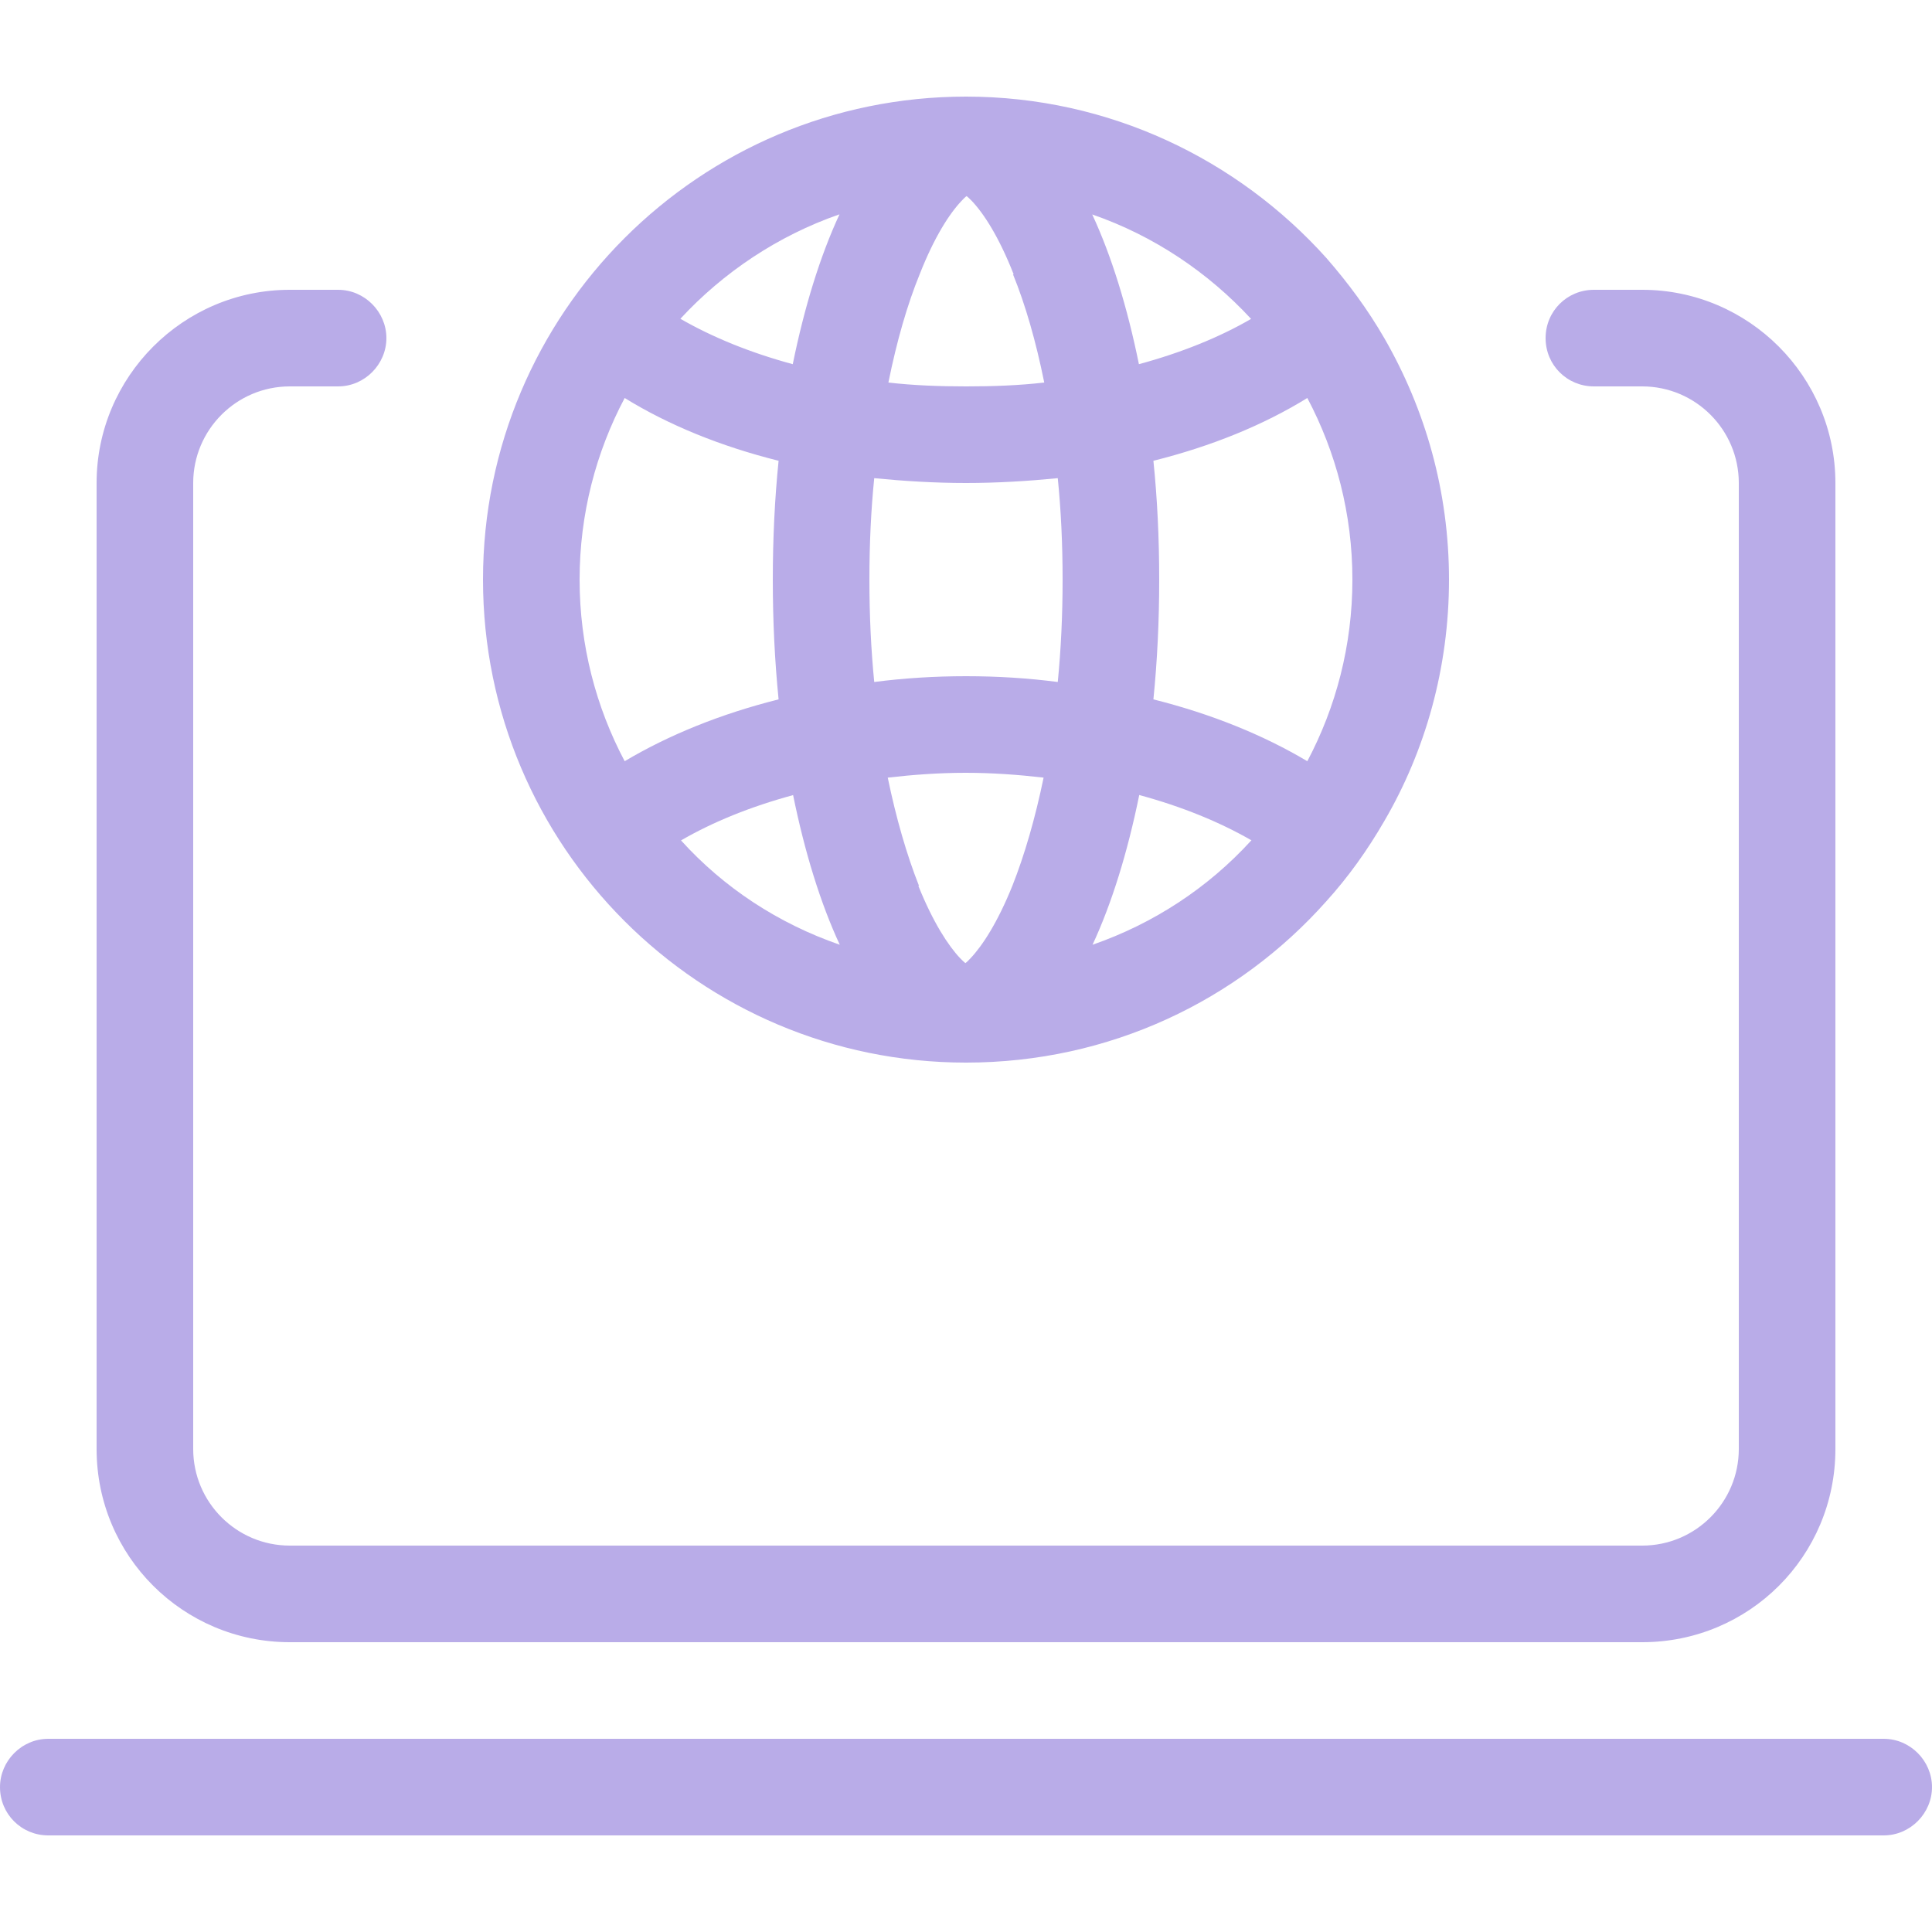 <?xml version="1.0" encoding="UTF-8"?><svg id="uuid-773e9bbc-ad4e-4759-871a-9629995cc4e8" xmlns="http://www.w3.org/2000/svg" viewBox="0 0 60 60"><defs><style>.uuid-2bcad3c7-8aff-4f18-811a-9d430661e9f6{fill:#b9ace8;fill-rule:evenodd;}</style></defs><path class="uuid-2bcad3c7-8aff-4f18-811a-9d430661e9f6" d="M38.86,26.1c-1.34,1.47-3.03,2.58-4.93,3.24.6-1.29,1.09-2.88,1.45-4.65,1.33.36,2.5.84,3.49,1.41h0ZM24.63,24.69c.36,1.77.85,3.36,1.45,4.65-1.91-.66-3.6-1.77-4.93-3.24.98-.57,2.16-1.05,3.49-1.41h0ZM28.54,27.51c-.38-.96-.71-2.1-.97-3.36.78-.09,1.59-.15,2.42-.15s1.64.06,2.42.15c-.26,1.26-.59,2.4-.97,3.36-.46,1.14-.93,1.86-1.3,2.25-.06.06-.11.12-.16.15-.04-.03-.1-.09-.16-.15-.37-.39-.84-1.11-1.3-2.25h0ZM30,21c.98,0,1.93.06,2.85.18.1-1.02.15-2.07.15-3.18s-.05-2.16-.15-3.15c-.92.09-1.88.15-2.85.15s-1.93-.06-2.85-.15c-.1.99-.15,2.04-.15,3.15s.05,2.16.15,3.18c.92-.12,1.88-.18,2.85-.18h0ZM40.6,23.64c-1.36-.81-2.98-1.47-4.78-1.92.12-1.2.18-2.43.18-3.72s-.06-2.52-.18-3.69c1.8-.45,3.42-1.11,4.78-1.95.89,1.68,1.4,3.6,1.4,5.64s-.51,3.96-1.4,5.64h0ZM38.86,9.9c-.98.57-2.16,1.05-3.49,1.41-.36-1.77-.85-3.36-1.45-4.65,1.91.66,3.6,1.8,4.93,3.24h0ZM31.46,8.52c.38.93.71,2.07.97,3.36-.78.09-1.59.12-2.42.12s-1.64-.03-2.42-.12c.26-1.29.59-2.43.97-3.36.46-1.17.93-1.89,1.3-2.28.06-.06.11-.12.16-.15.04.03.1.09.16.15.37.39.84,1.11,1.3,2.28h0ZM26.07,6.66c-.6,1.29-1.09,2.88-1.45,4.65-1.33-.36-2.5-.84-3.49-1.41,1.33-1.44,3.03-2.58,4.93-3.24h0ZM41.19,8.01c-2.75-3.06-6.74-5.01-11.19-5.01-8.28,0-15,6.72-15,15s6.72,15,15,15c4.45,0,8.44-1.92,11.19-5.01.68-.75,1.28-1.59,1.8-2.49,1.28-2.19,2.01-4.77,2.01-7.5s-.73-5.28-2.01-7.5c-.52-.9-1.12-1.71-1.8-2.49h0ZM24,18c0-1.26.06-2.52.18-3.69-1.8-.45-3.42-1.11-4.78-1.95-.89,1.68-1.4,3.6-1.4,5.64s.51,3.96,1.4,5.64c1.36-.81,2.98-1.47,4.78-1.92-.12-1.2-.18-2.43-.18-3.72h0ZM10.5,9c.83,0,1.5.69,1.5,1.5s-.67,1.5-1.5,1.5h-1.5c-1.66,0-3,1.35-3,3v30c0,1.65,1.34,3,3,3h42c1.66,0,3-1.35,3-3V15c0-1.65-1.34-3-3-3h-1.5c-.83,0-1.5-.66-1.5-1.5s.67-1.5,1.5-1.5h1.5c3.31,0,6,2.7,6,6v30c0,3.33-2.68,6-6,6H9c-3.31,0-6-2.67-6-6V15c0-3.3,2.69-6,6-6h1.5ZM0,55.5c0-.81.67-1.5,1.5-1.5h57c.83,0,1.5.69,1.5,1.5s-.67,1.5-1.5,1.5H1.5c-.83,0-1.5-.66-1.5-1.5h0Z"/></svg>